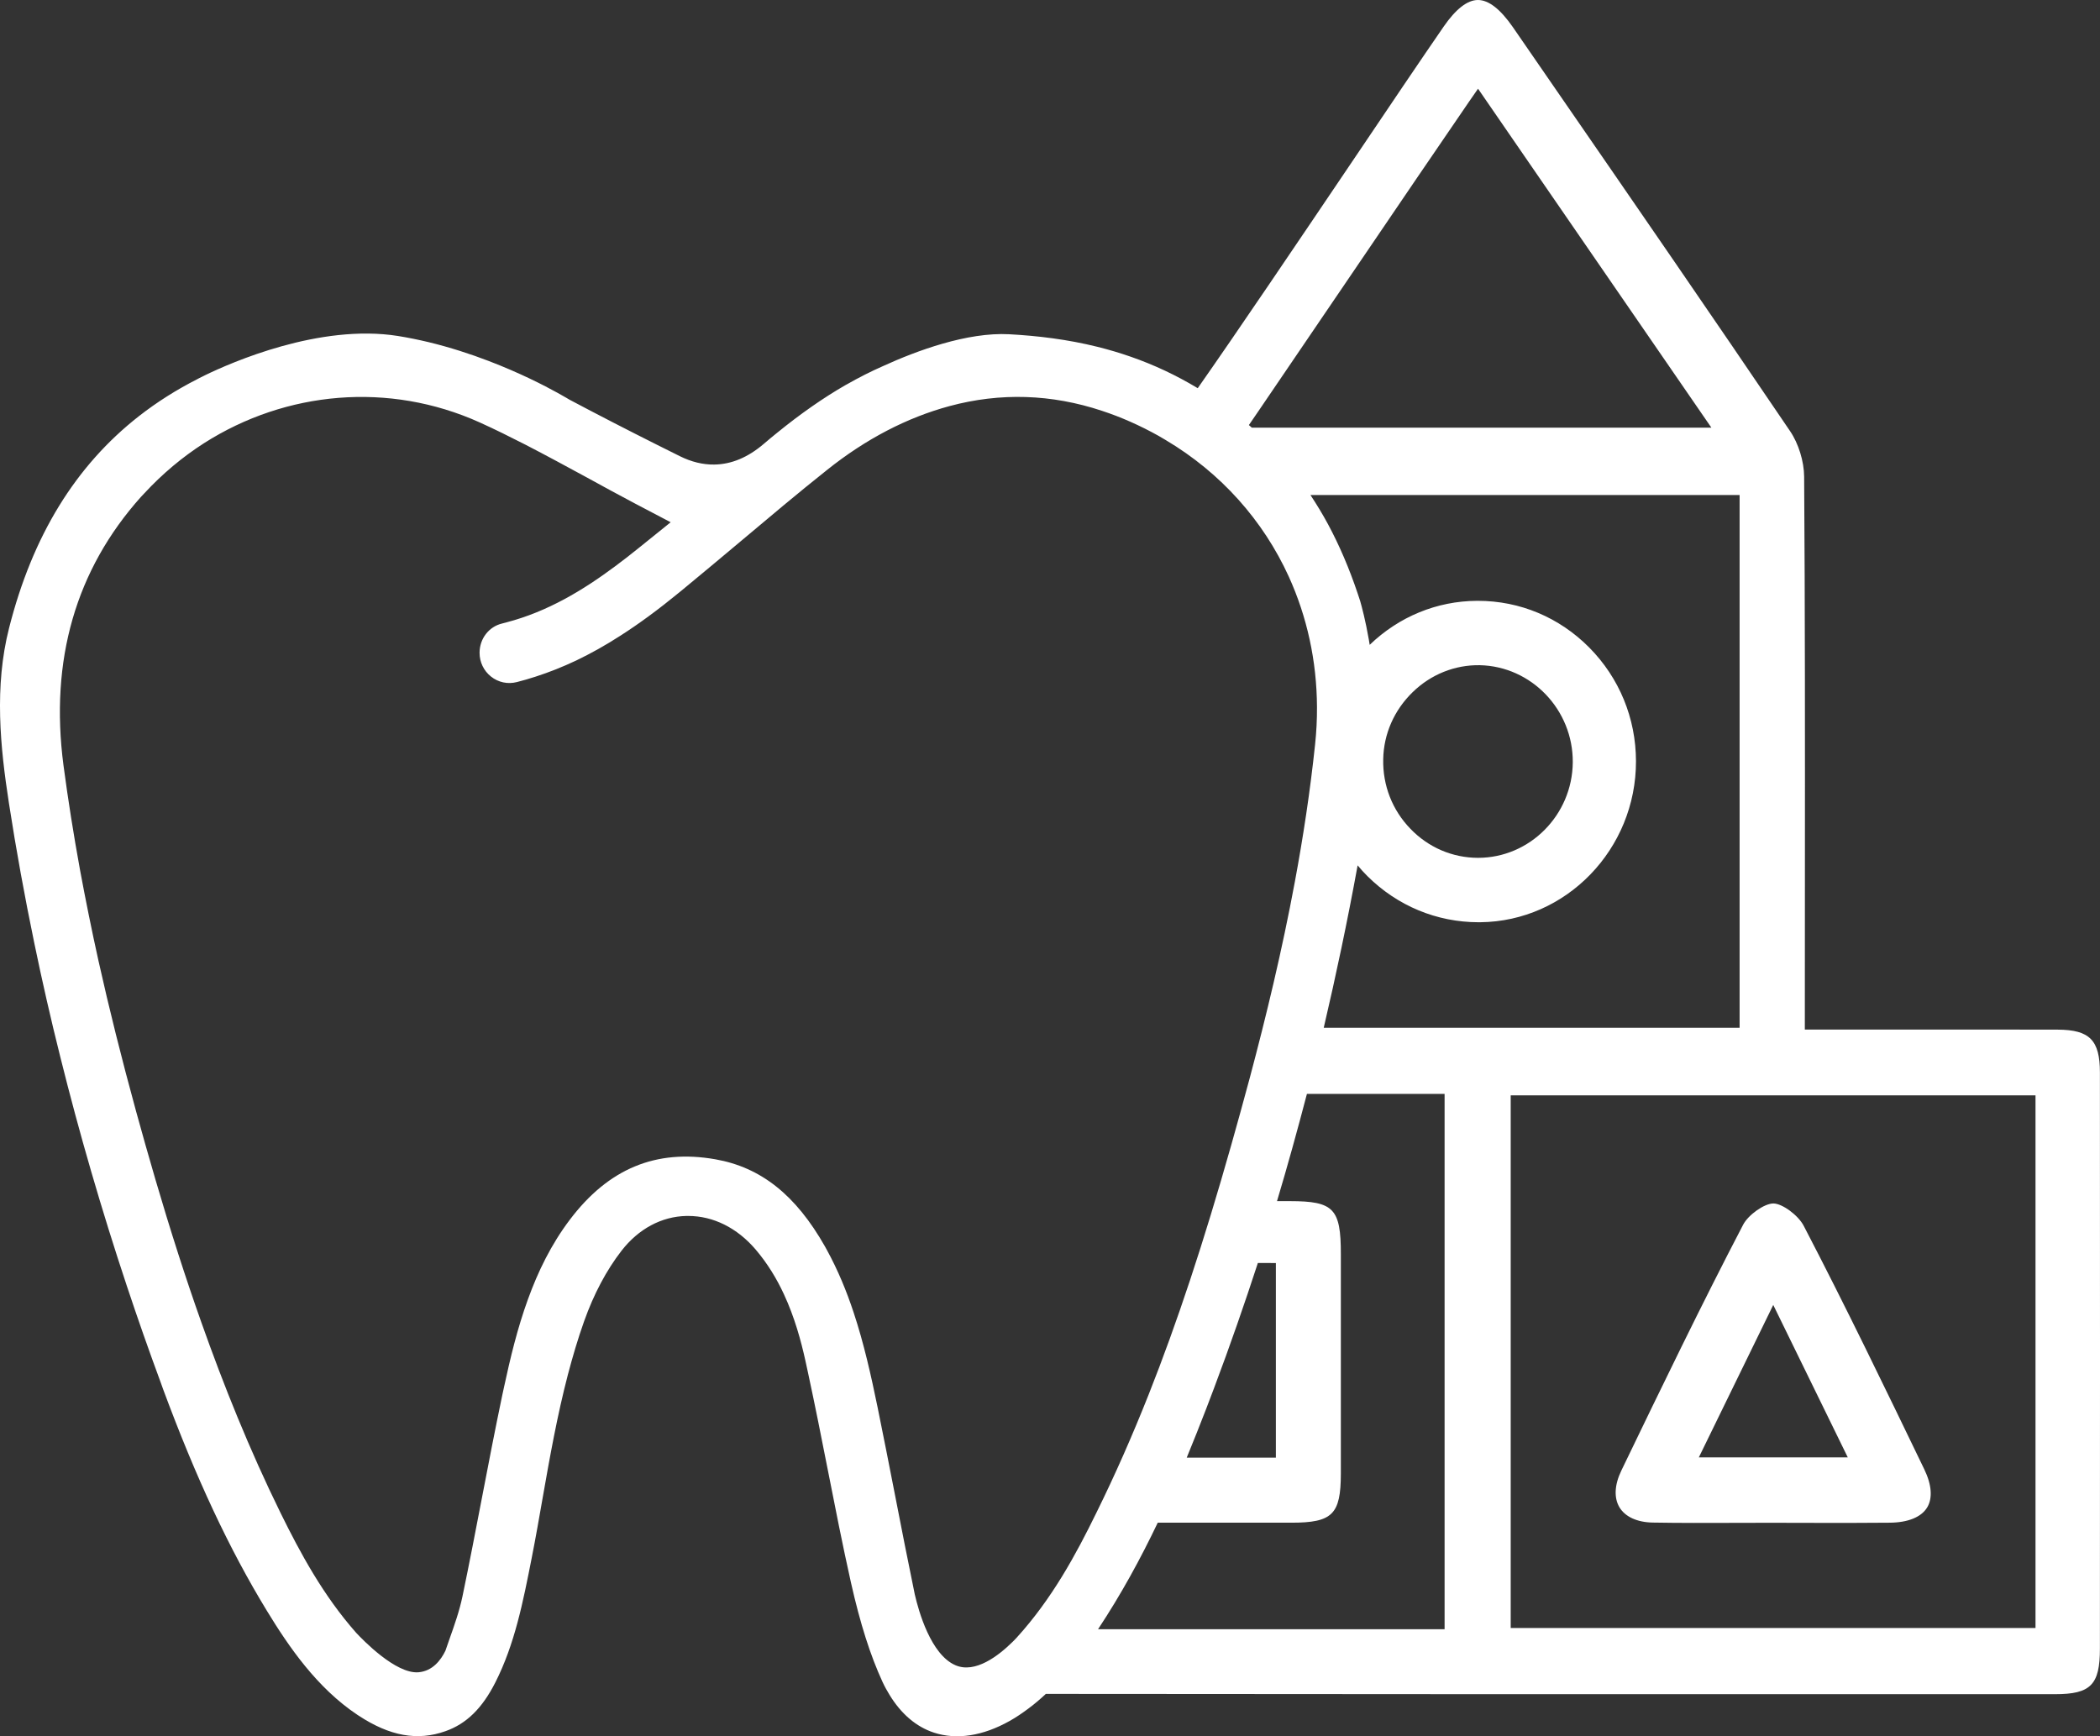 <svg width="52" height="43" viewBox="0 0 52 43" fill="none" xmlns="http://www.w3.org/2000/svg">
<rect x="0" y="0" width="52" height="43" fill="#333333" stroke="none"/>
<path d="M40.928 37.708C41.603 37.72 42.29 37.717 42.954 37.715C43.255 37.713 43.562 37.713 43.858 37.713C44.153 37.713 44.449 37.713 44.744 37.715C45.427 37.717 46.108 37.718 46.792 37.711C47.245 37.708 47.576 37.573 47.721 37.332C47.858 37.105 47.834 36.77 47.649 36.389C46.691 34.404 45.701 32.351 44.663 30.358C44.528 30.098 44.137 29.809 43.916 29.805C43.914 29.805 43.914 29.805 43.912 29.805C43.689 29.805 43.292 30.084 43.163 30.332C42.127 32.319 41.134 34.376 40.174 36.365L40.148 36.419C39.977 36.772 39.961 37.096 40.102 37.332C40.245 37.566 40.538 37.701 40.928 37.708ZM43.909 32.318L45.755 36.094H42.066L43.909 32.318Z" fill="white"/>
<path d="M51.998 26.562C51.998 25.761 51.743 25.504 50.956 25.5C49.711 25.497 48.467 25.497 47.222 25.498H44.691L44.693 21.635C44.695 18.413 44.697 15.082 44.674 11.807C44.672 11.429 44.535 10.984 44.325 10.676C42.406 7.842 40.432 4.979 38.521 2.209L37.46 0.67C37.151 0.225 36.862 0 36.597 0C36.336 0 36.05 0.222 35.75 0.656C35.232 1.406 34.387 2.658 33.493 3.986C32.133 6.002 30.615 8.25 29.658 9.614C29.386 9.45 29.113 9.305 28.841 9.177C28.281 8.915 27.727 8.727 27.178 8.59C26.43 8.404 25.698 8.317 24.992 8.278C23.95 8.222 22.697 8.686 21.864 9.067C21.564 9.199 21.268 9.349 20.968 9.52C20.949 9.53 20.936 9.537 20.936 9.537C20.379 9.858 19.819 10.25 19.241 10.72C19.133 10.807 19.024 10.897 18.915 10.991C18.519 11.33 18.108 11.5 17.686 11.505C17.407 11.509 17.123 11.441 16.835 11.298C16.643 11.204 16.457 11.11 16.27 11.016C15.516 10.638 14.798 10.268 14.099 9.897C14.097 9.895 13.992 9.832 13.806 9.729C13.47 9.543 12.865 9.232 12.101 8.94C11.652 8.768 11.148 8.603 10.611 8.473C10.365 8.415 10.113 8.362 9.855 8.321C7.913 8.012 5.719 8.981 5.077 9.293C4.957 9.351 4.891 9.387 4.891 9.387H4.892C4.368 9.653 3.885 9.959 3.442 10.305C1.87 11.534 0.803 13.271 0.225 15.553C-0.145 17.005 0.005 18.497 0.221 19.89C0.399 21.043 0.61 22.201 0.85 23.36C1.044 24.298 1.258 25.238 1.494 26.179C1.964 28.067 2.513 29.959 3.141 31.848C3.407 32.649 3.688 33.45 3.983 34.248C4.002 34.302 4.021 34.355 4.04 34.408C4.858 36.615 5.673 38.357 6.607 39.89C7.156 40.791 7.85 41.802 8.851 42.47C8.861 42.477 8.872 42.483 8.882 42.49C9.654 42.997 10.337 43.121 11.031 42.874C11.549 42.692 11.939 42.309 12.263 41.672C12.746 40.722 12.952 39.674 13.17 38.564C13.266 38.078 13.353 37.576 13.438 37.092C13.614 36.089 13.797 35.06 14.062 34.044C14.179 33.601 14.308 33.16 14.463 32.724C14.704 32.046 15.016 31.459 15.389 30.977C15.809 30.435 16.379 30.128 16.994 30.114C17.009 30.114 17.025 30.114 17.041 30.114C17.661 30.114 18.252 30.408 18.711 30.945C19.007 31.293 19.234 31.67 19.41 32.05C19.678 32.626 19.835 33.209 19.945 33.706C19.967 33.803 19.986 33.903 20.009 34.002C20.18 34.794 20.339 35.596 20.492 36.374C20.675 37.303 20.863 38.263 21.072 39.197C21.302 40.218 21.552 41 21.853 41.654C21.905 41.768 21.965 41.873 22.026 41.974C22.312 42.444 22.686 42.766 23.126 42.91C23.687 43.094 24.335 42.995 25.001 42.621C25.165 42.529 25.318 42.424 25.465 42.314C25.618 42.201 25.761 42.078 25.897 41.951C30.964 41.958 39.361 41.959 50.889 41.958C51.77 41.958 51.998 41.725 51.998 40.83C52 36.075 52.002 31.317 51.998 26.562ZM33.613 21.456C33.615 21.447 33.617 21.44 33.617 21.431C33.693 21.523 33.775 21.614 33.861 21.699C34.603 22.436 35.579 22.84 36.613 22.84C36.625 22.84 36.637 22.84 36.651 22.84C38.783 22.821 40.514 21.03 40.51 18.851C40.508 17.787 40.097 16.789 39.353 16.037C38.612 15.289 37.634 14.88 36.595 14.88C36.588 14.88 36.581 14.88 36.574 14.88C35.577 14.885 34.64 15.273 33.916 15.97C33.909 15.926 33.902 15.881 33.895 15.841C33.812 15.362 33.719 15.02 33.681 14.887C33.66 14.821 33.638 14.757 33.617 14.693C33.411 14.08 33.167 13.509 32.885 12.984C32.749 12.732 32.602 12.491 32.449 12.259H43.076V25.454H32.778C33.087 24.135 33.367 22.803 33.613 21.456ZM34.251 18.802C34.263 18.177 34.521 17.589 34.978 17.144C35.434 16.699 36.027 16.465 36.639 16.474C37.922 16.5 38.955 17.58 38.945 18.881C38.933 20.184 37.882 21.245 36.599 21.245C36.597 21.245 36.597 21.245 36.595 21.245C35.963 21.243 35.37 20.988 34.926 20.527C34.476 20.064 34.237 19.451 34.251 18.802ZM33.552 6.665C34.589 5.137 35.663 3.557 36.384 2.507L36.599 2.197L42.377 10.591H30.997C30.973 10.569 30.95 10.548 30.925 10.527L31.168 10.172C31.832 9.197 32.691 7.934 33.552 6.665ZM25.182 40.55C25.148 40.589 25.111 40.624 25.074 40.662C24.722 41.009 24.147 41.452 23.659 41.241C23.049 40.979 22.747 39.904 22.651 39.483C22.481 38.661 22.319 37.832 22.162 37.025C22.022 36.31 21.878 35.573 21.73 34.849C21.571 34.075 21.393 33.273 21.135 32.497C20.961 31.972 20.748 31.456 20.48 30.965C20.462 30.935 20.447 30.903 20.429 30.872C19.706 29.596 18.843 28.91 17.714 28.711C16.243 28.452 15.063 28.943 14.106 30.213C13.647 30.821 13.321 31.491 13.07 32.186C12.812 32.897 12.635 33.635 12.479 34.36C12.466 34.422 12.453 34.482 12.439 34.544C12.262 35.39 12.094 36.257 11.934 37.094C11.781 37.892 11.622 38.718 11.453 39.53C11.376 39.899 11.254 40.243 11.125 40.607C11.094 40.697 11.061 40.789 11.029 40.883C10.916 41.115 10.712 41.385 10.365 41.415C9.801 41.465 8.973 40.603 8.818 40.436C8.004 39.514 7.437 38.465 6.946 37.467C6.179 35.906 5.534 34.3 4.985 32.747C4.783 32.178 4.594 31.615 4.417 31.064C4.009 29.796 3.664 28.591 3.367 27.513C3.012 26.218 2.703 24.982 2.438 23.793C2.269 23.029 2.118 22.282 1.983 21.553C1.821 20.665 1.684 19.8 1.572 18.954C1.23 16.349 1.875 14.112 3.491 12.305C3.519 12.273 3.549 12.243 3.578 12.213C4.024 11.731 4.521 11.316 5.053 10.975C7.083 9.681 9.632 9.449 11.877 10.461C12.258 10.633 12.635 10.821 13.009 11.012C13.522 11.277 14.029 11.552 14.524 11.821C14.913 12.034 15.314 12.254 15.714 12.465L16.607 12.934L15.819 13.569C15.629 13.722 15.436 13.874 15.237 14.021C14.44 14.615 13.562 15.147 12.542 15.413C12.506 15.422 12.469 15.433 12.432 15.442C12.105 15.52 11.875 15.819 11.875 16.167C11.875 16.399 11.978 16.612 12.157 16.755C12.34 16.901 12.574 16.95 12.799 16.892C12.947 16.855 13.104 16.809 13.264 16.757C13.6 16.649 13.933 16.516 14.27 16.357C14.63 16.184 14.995 15.981 15.369 15.739C15.833 15.442 16.314 15.087 16.828 14.665C16.874 14.628 16.919 14.591 16.964 14.553C17.428 14.172 17.893 13.78 18.346 13.401C19.038 12.819 19.753 12.216 20.475 11.642C21.437 10.872 22.46 10.341 23.513 10.057C24.771 9.718 26.035 9.759 27.286 10.174C27.755 10.328 28.222 10.534 28.688 10.794C28.747 10.828 28.804 10.862 28.863 10.897C30.237 11.713 31.279 12.892 31.912 14.278C32.363 15.27 32.606 16.365 32.611 17.512C32.613 17.817 32.597 18.128 32.564 18.438C32.442 19.594 32.269 20.731 32.064 21.833C31.746 23.544 31.351 25.177 30.948 26.69C30.795 27.261 30.641 27.816 30.49 28.351C30.148 29.559 29.812 30.665 29.47 31.697C29.135 32.708 28.796 33.646 28.445 34.532C28.034 35.568 27.609 36.532 27.152 37.458C26.643 38.5 26.05 39.594 25.182 40.55ZM31.593 31.28V36.101H29.385C29.557 35.683 29.719 35.275 29.871 34.881C29.935 34.713 30 34.543 30.064 34.373C30.26 33.853 30.45 33.328 30.634 32.8C30.81 32.296 30.981 31.789 31.147 31.279L31.593 31.28ZM35.773 40.349H27.19C27.76 39.488 28.247 38.594 28.668 37.711H29.61C30.598 37.711 31.731 37.711 31.978 37.711C32.994 37.711 33.2 37.505 33.202 36.498C33.203 34.814 33.203 33.13 33.202 31.445V31.057C33.202 29.933 33.026 29.748 31.943 29.747H31.621C31.884 28.871 32.128 27.984 32.362 27.091H35.771V40.349H35.773ZM50.403 40.318H37.408V27.128H50.403V40.318Z" fill="white"/>
</svg>
